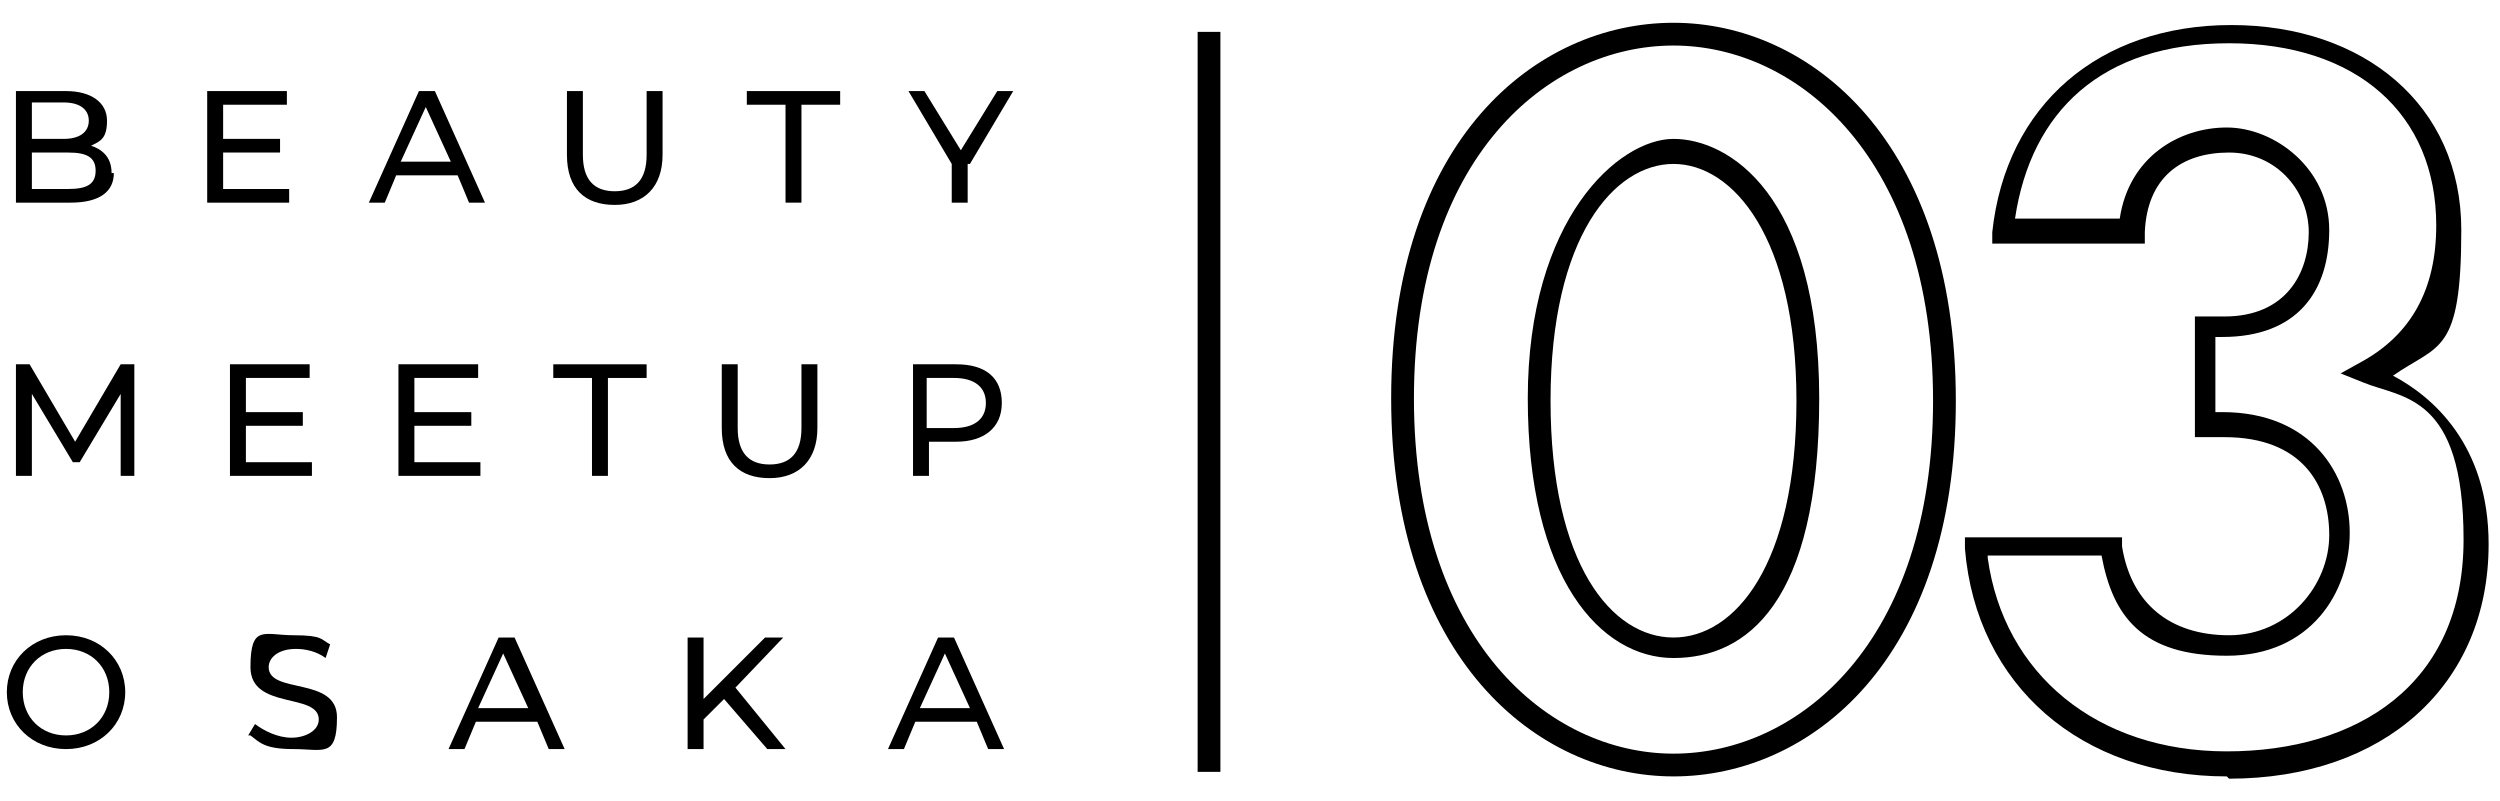 <?xml version="1.0" encoding="UTF-8"?>
<svg id="_レイヤー_1" data-name="レイヤー 1" xmlns="http://www.w3.org/2000/svg" version="1.1" viewBox="0 0 109.8 35.2">
  <defs>
    <style>
      .cls-1 {
        fill: #000;
        stroke-width: 0px;
      }

      .cls-2 {
        isolation: isolate;
      }
    </style>
  </defs>
  <g id="_グループ_134" data-name="グループ 134">
    <g id="_グループ_115" data-name="グループ 115">
      <g id="_03" data-name=" 03" class="cls-2">
        <g class="cls-2">
          <path class="cls-1" d="M73.5,34.1c-6,0-12.4-5.2-12.4-16.6S67.5,1,73.5,1s12.4,5.2,12.4,16.6-6.4,16.5-12.4,16.5ZM73.5,2c-5.5,0-11.4,4.9-11.4,15.5s5.9,15.6,11.4,15.6,11.4-4.9,11.4-15.5-5.9-15.6-11.4-15.6ZM73.5,28.9c-3.2,0-6.4-3.5-6.4-11.4s4-11.4,6.4-11.4,6.4,2.4,6.4,11.4-3.2,11.4-6.4,11.4ZM73.5,7.2c-2.6,0-5.4,3.2-5.4,10.4s2.7,10.4,5.4,10.4,5.4-3.2,5.4-10.4-2.8-10.4-5.4-10.4Z"/>
          <path class="cls-1" d="M97.8,34.1c-6.4,0-11-4-11.5-10v-.5s6.9,0,6.9,0v.4c.4,2.5,2.1,3.9,4.7,3.9s4.4-2.2,4.4-4.4-1.2-4.3-4.6-4.3h-1.3v-5.3h1.3c2.7,0,3.7-1.9,3.7-3.7s-1.4-3.5-3.5-3.5-3.6,1.1-3.7,3.5v.5h-6.7v-.5c.6-5.6,4.7-9.1,10.5-9.1s10.1,3.5,10.1,9-1,5-3,6.4c1.7.9,4.2,3,4.2,7.4,0,6.2-4.6,10.3-11.4,10.3ZM87.3,24.5c.7,5.1,4.8,8.5,10.5,8.5s10.4-2.9,10.4-9.3-2.7-6.2-4.4-6.9l-1-.4.9-.5c2.2-1.2,3.3-3.2,3.3-6,0-4.9-3.5-8-9.1-8s-8.7,3-9.4,7.7h4.6c.4-2.7,2.6-4,4.7-4s4.5,1.8,4.5,4.5-1.4,4.7-4.7,4.7h-.3v3.3h.3c3.9,0,5.6,2.7,5.6,5.3s-1.7,5.4-5.4,5.4-5-1.7-5.5-4.4h-5Z"/>
        </g>
      </g>
      <rect class="cls-1" x="52.6" y="1.4" width="1" height="32.5"/>
      <g id="BEAUTY_MEETUP_OSAKA" data-name="BEAUTY MEETUP OSAKA" class="cls-2">
        <g class="cls-2">
          <path class="cls-1" d="M5,7.6c0,.8-.6,1.3-1.9,1.3H.7V4h2.2c1.1,0,1.8.5,1.8,1.3s-.3.9-.7,1.1c.6.2.9.6.9,1.2ZM1.4,4.5v1.6h1.4c.7,0,1.1-.3,1.1-.8s-.4-.8-1.1-.8h-1.4ZM4.2,7.5c0-.6-.4-.8-1.2-.8h-1.6v1.6h1.6c.8,0,1.2-.2,1.2-.8Z"/>
          <path class="cls-1" d="M12.7,8.3v.6h-3.6V4h3.5v.6h-2.8v1.5h2.5v.6h-2.5v1.6h2.9Z"/>
          <path class="cls-1" d="M20,7.7h-2.6l-.5,1.2h-.7l2.2-4.9h.7l2.2,4.9h-.7l-.5-1.2ZM19.8,7.1l-1.1-2.4-1.1,2.4h2.1Z"/>
          <path class="cls-1" d="M24.9,6.8v-2.8h.7v2.8c0,1.1.5,1.6,1.4,1.6s1.4-.5,1.4-1.6v-2.8h.7v2.8c0,1.4-.8,2.2-2.1,2.2s-2.1-.7-2.1-2.2Z"/>
          <path class="cls-1" d="M34.5,4.6h-1.7v-.6h4.1v.6h-1.7v4.3h-.7v-4.3Z"/>
          <path class="cls-1" d="M42.5,7.2v1.7h-.7v-1.7l-1.9-3.2h.7l1.6,2.6,1.6-2.6h.7l-1.9,3.2Z"/>
        </g>
        <g class="cls-2">
          <path class="cls-1" d="M5.3,20.9v-3.6s-1.8,3-1.8,3h-.3l-1.8-3v3.6h-.7v-4.9h.6l2,3.4,2-3.4h.6v4.9s-.7,0-.7,0Z"/>
          <path class="cls-1" d="M13.7,20.3v.6h-3.6v-4.9h3.5v.6h-2.8v1.5h2.5v.6h-2.5v1.6h2.9Z"/>
          <path class="cls-1" d="M21.1,20.3v.6h-3.6v-4.9h3.5v.6h-2.8v1.5h2.5v.6h-2.5v1.6h2.9Z"/>
          <path class="cls-1" d="M26,16.6h-1.7v-.6h4.1v.6h-1.7v4.3h-.7v-4.3Z"/>
          <path class="cls-1" d="M31.7,18.8v-2.8h.7v2.8c0,1.1.5,1.6,1.4,1.6s1.4-.5,1.4-1.6v-2.8h.7v2.8c0,1.4-.8,2.2-2.1,2.2s-2.1-.7-2.1-2.2Z"/>
          <path class="cls-1" d="M44,17.7c0,1.1-.8,1.7-2,1.7h-1.2v1.5h-.7v-4.9h1.9c1.3,0,2,.6,2,1.7ZM43.3,17.7c0-.7-.5-1.1-1.4-1.1h-1.2v2.2h1.2c.9,0,1.4-.4,1.4-1.1Z"/>
        </g>
        <g class="cls-2">
          <path class="cls-1" d="M.3,30.4c0-1.4,1.1-2.5,2.6-2.5s2.6,1.1,2.6,2.5-1.1,2.5-2.6,2.5-2.6-1.1-2.6-2.5ZM4.8,30.4c0-1.1-.8-1.9-1.9-1.9s-1.9.8-1.9,1.9.8,1.9,1.9,1.9,1.9-.8,1.9-1.9Z"/>
          <path class="cls-1" d="M10.9,32.3l.3-.5c.4.3,1,.6,1.6.6s1.2-.3,1.2-.8c0-1.2-3-.4-3-2.3s.6-1.4,1.9-1.4,1.2.2,1.6.4l-.2.6c-.4-.3-.9-.4-1.3-.4-.8,0-1.2.4-1.2.8,0,1.2,3,.4,3,2.2s-.6,1.4-1.9,1.4-1.5-.3-1.9-.6Z"/>
          <path class="cls-1" d="M23.5,31.7h-2.6l-.5,1.2h-.7l2.2-4.9h.7l2.2,4.9h-.7l-.5-1.2ZM23.2,31.1l-1.1-2.4-1.1,2.4h2.1Z"/>
          <path class="cls-1" d="M31.8,30.7l-.9.9v1.3h-.7v-4.9h.7v2.7l2.7-2.7h.8l-2.1,2.2,2.2,2.7h-.8l-1.9-2.2Z"/>
          <path class="cls-1" d="M42.8,31.7h-2.6l-.5,1.2h-.7l2.2-4.9h.7l2.2,4.9h-.7l-.5-1.2ZM42.6,31.1l-1.1-2.4-1.1,2.4h2.1Z"/>
        </g>
      </g>
    </g>
  </g>
</svg>